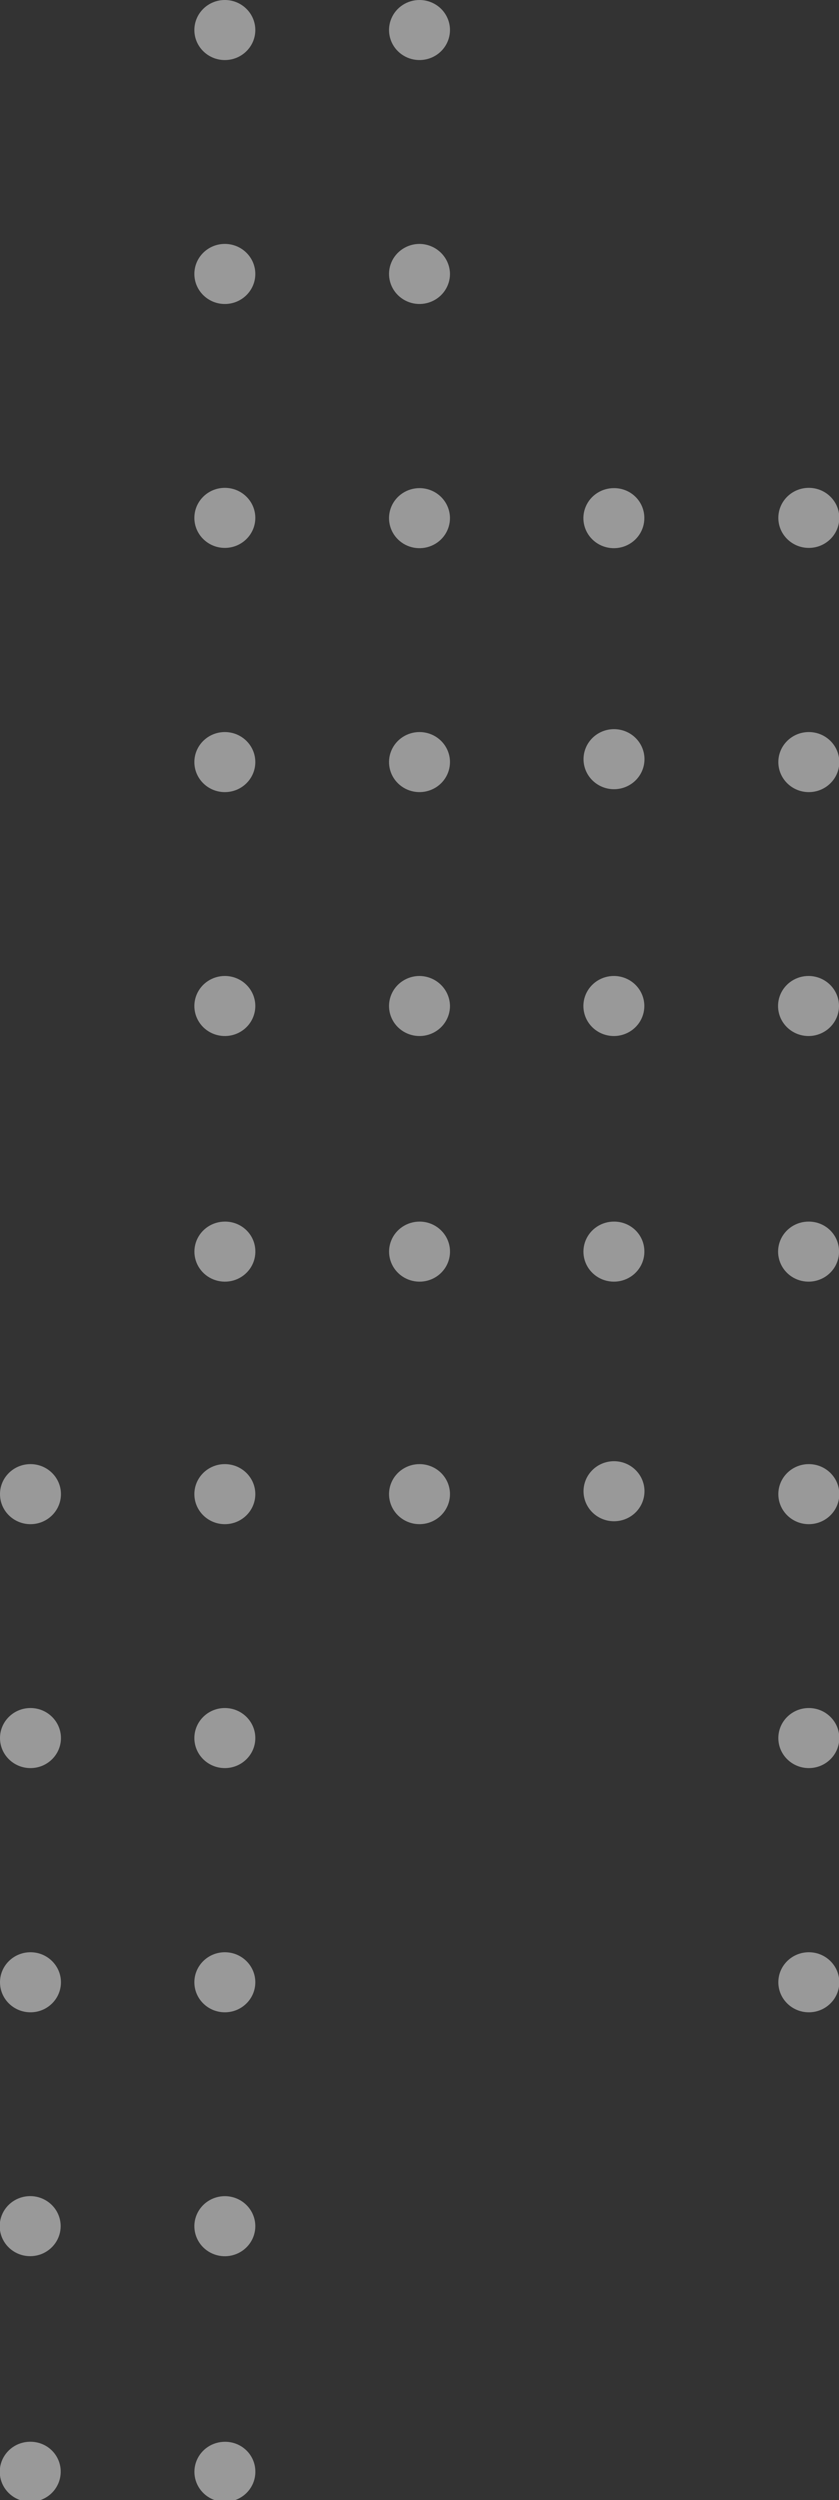 <svg width="45" height="134" viewBox="0 0 45 134" fill="none" xmlns="http://www.w3.org/2000/svg">
<rect x="0" y="0" width="45" height="134" fill="#333333" stroke="none"/>
<g opacity="0.5" clip-path="url(#clip0_1_570)">
<path d="M1.635 81.691C2.537 81.691 3.269 80.97 3.269 80.081C3.269 79.192 2.537 78.472 1.635 78.472C0.732 78.472 0 79.192 0 80.081C0 80.97 0.732 81.691 1.635 81.691Z" fill="white"/>
<path d="M1.635 94.764C2.537 94.764 3.269 94.044 3.269 93.155C3.269 92.266 2.537 91.545 1.635 91.545C0.732 91.545 0 92.266 0 93.155C0 94.044 0.732 94.764 1.635 94.764Z" fill="white"/>
<path d="M1.635 107.853C2.537 107.853 3.269 107.132 3.269 106.243C3.269 105.355 2.537 104.634 1.635 104.634C0.732 104.634 0 105.355 0 106.243C0 107.132 0.732 107.853 1.635 107.853Z" fill="white"/>
<path d="M3.254 119.317C3.253 119.639 3.155 119.954 2.97 120.22C2.786 120.486 2.525 120.692 2.221 120.811C1.917 120.929 1.584 120.955 1.265 120.886C0.945 120.816 0.654 120.653 0.43 120.419C0.206 120.185 0.058 119.889 0.005 119.571C-0.047 119.253 -0.001 118.927 0.137 118.635C0.275 118.343 0.499 118.099 0.78 117.933C1.06 117.768 1.385 117.689 1.712 117.707C2.129 117.731 2.521 117.911 2.808 118.21C3.095 118.509 3.254 118.905 3.254 119.317V119.317Z" fill="white"/>
<path d="M3.254 132.39C3.272 132.716 3.189 133.039 3.017 133.317C2.845 133.595 2.591 133.816 2.288 133.949C1.986 134.082 1.65 134.121 1.325 134.062C0.999 134.003 0.7 133.848 0.466 133.617C0.232 133.387 0.074 133.092 0.014 132.771C-0.046 132.451 -0.006 132.12 0.129 131.822C0.264 131.525 0.488 131.275 0.77 131.105C1.053 130.935 1.381 130.854 1.712 130.872C2.115 130.891 2.496 131.056 2.781 131.337C3.066 131.618 3.235 131.994 3.254 132.39V132.39Z" fill="white"/>
<path d="M12.059 3.219C12.962 3.219 13.694 2.498 13.694 1.61C13.694 0.721 12.962 0 12.059 0C11.157 0 10.425 0.721 10.425 1.61C10.425 2.498 11.157 3.219 12.059 3.219Z" fill="white"/>
<path d="M12.059 16.293C12.962 16.293 13.694 15.572 13.694 14.683C13.694 13.794 12.962 13.073 12.059 13.073C11.157 13.073 10.425 13.794 10.425 14.683C10.425 15.572 11.157 16.293 12.059 16.293Z" fill="white"/>
<path d="M12.059 29.366C12.962 29.366 13.694 28.645 13.694 27.757C13.694 26.868 12.962 26.147 12.059 26.147C11.157 26.147 10.425 26.868 10.425 27.757C10.425 28.645 11.157 29.366 12.059 29.366Z" fill="white"/>
<path d="M12.059 42.455C12.962 42.455 13.694 41.734 13.694 40.845C13.694 39.956 12.962 39.236 12.059 39.236C11.157 39.236 10.425 39.956 10.425 40.845C10.425 41.734 11.157 42.455 12.059 42.455Z" fill="white"/>
<path d="M13.694 53.919C13.694 54.237 13.598 54.548 13.419 54.813C13.239 55.078 12.984 55.284 12.685 55.406C12.386 55.528 12.058 55.559 11.741 55.497C11.423 55.435 11.132 55.282 10.903 55.057C10.675 54.832 10.519 54.545 10.456 54.233C10.393 53.921 10.425 53.597 10.549 53.303C10.673 53.009 10.882 52.757 11.151 52.581C11.42 52.404 11.736 52.309 12.059 52.309C12.493 52.309 12.909 52.479 13.215 52.781C13.522 53.083 13.694 53.492 13.694 53.919V53.919Z" fill="white"/>
<path d="M13.694 66.992C13.713 67.314 13.633 67.634 13.465 67.91C13.297 68.186 13.048 68.407 12.752 68.543C12.455 68.679 12.124 68.724 11.801 68.672C11.478 68.621 11.178 68.475 10.94 68.254C10.702 68.033 10.537 67.747 10.466 67.433C10.395 67.118 10.422 66.79 10.542 66.49C10.663 66.191 10.872 65.934 11.142 65.753C11.413 65.572 11.732 65.475 12.059 65.474C12.478 65.47 12.883 65.625 13.188 65.909C13.493 66.192 13.674 66.58 13.694 66.992V66.992Z" fill="white"/>
<path d="M12.059 81.691C12.962 81.691 13.694 80.97 13.694 80.081C13.694 79.192 12.962 78.472 12.059 78.472C11.157 78.472 10.425 79.192 10.425 80.081C10.425 80.97 11.157 81.691 12.059 81.691Z" fill="white"/>
<path d="M12.059 94.764C12.962 94.764 13.694 94.044 13.694 93.155C13.694 92.266 12.962 91.545 12.059 91.545C11.157 91.545 10.425 92.266 10.425 93.155C10.425 94.044 11.157 94.764 12.059 94.764Z" fill="white"/>
<path d="M12.059 107.853C12.962 107.853 13.694 107.132 13.694 106.243C13.694 105.355 12.962 104.634 12.059 104.634C11.157 104.634 10.425 105.355 10.425 106.243C10.425 107.132 11.157 107.853 12.059 107.853Z" fill="white"/>
<path d="M13.694 119.317C13.694 119.635 13.598 119.946 13.419 120.211C13.239 120.476 12.984 120.682 12.685 120.804C12.386 120.926 12.058 120.958 11.741 120.896C11.423 120.833 11.132 120.68 10.903 120.455C10.675 120.23 10.519 119.943 10.456 119.631C10.393 119.319 10.425 118.995 10.549 118.701C10.673 118.407 10.882 118.156 11.151 117.979C11.42 117.802 11.736 117.707 12.059 117.707C12.493 117.707 12.909 117.877 13.215 118.179C13.522 118.481 13.694 118.89 13.694 119.317V119.317Z" fill="white"/>
<path d="M13.694 132.39C13.713 132.712 13.633 133.032 13.465 133.308C13.297 133.584 13.048 133.805 12.752 133.941C12.455 134.077 12.124 134.122 11.801 134.07C11.478 134.019 11.178 133.873 10.94 133.652C10.702 133.431 10.537 133.145 10.466 132.831C10.395 132.516 10.422 132.188 10.542 131.889C10.663 131.589 10.872 131.332 11.142 131.151C11.413 130.97 11.732 130.873 12.059 130.872C12.478 130.868 12.883 131.023 13.188 131.307C13.493 131.59 13.674 131.978 13.694 132.39Z" fill="white"/>
<path d="M24.135 1.61C24.135 1.928 24.039 2.239 23.859 2.504C23.68 2.768 23.424 2.975 23.125 3.097C22.827 3.218 22.498 3.25 22.181 3.188C21.864 3.126 21.573 2.973 21.344 2.748C21.115 2.523 20.96 2.236 20.897 1.924C20.834 1.611 20.866 1.288 20.99 0.994C21.113 0.699 21.323 0.448 21.592 0.271C21.861 0.094 22.177 0 22.5 0C22.933 0 23.349 0.17 23.656 0.471C23.962 0.773 24.135 1.183 24.135 1.61V1.61Z" fill="white"/>
<path d="M24.135 14.683C24.135 15.001 24.039 15.312 23.859 15.577C23.68 15.842 23.424 16.048 23.125 16.17C22.827 16.292 22.498 16.324 22.181 16.262C21.864 16.2 21.573 16.046 21.344 15.821C21.115 15.596 20.96 15.309 20.897 14.997C20.834 14.685 20.866 14.361 20.99 14.067C21.113 13.773 21.323 13.522 21.592 13.345C21.861 13.168 22.177 13.073 22.5 13.073C22.932 13.077 23.346 13.248 23.651 13.549C23.957 13.85 24.131 14.257 24.135 14.683V14.683Z" fill="white"/>
<path d="M24.134 27.757C24.137 28.076 24.044 28.388 23.866 28.655C23.689 28.922 23.434 29.13 23.136 29.254C22.838 29.378 22.509 29.413 22.19 29.352C21.872 29.292 21.58 29.14 21.349 28.915C21.119 28.691 20.962 28.404 20.898 28.091C20.833 27.779 20.865 27.454 20.988 27.159C21.111 26.864 21.321 26.612 21.59 26.435C21.859 26.257 22.176 26.162 22.5 26.162C22.931 26.162 23.344 26.33 23.65 26.628C23.956 26.927 24.13 27.332 24.134 27.757V27.757Z" fill="white"/>
<path d="M24.135 40.845C24.135 41.164 24.039 41.475 23.859 41.74C23.68 42.004 23.424 42.211 23.125 42.332C22.827 42.454 22.498 42.486 22.181 42.424C21.864 42.362 21.573 42.209 21.344 41.983C21.115 41.758 20.96 41.472 20.897 41.159C20.834 40.847 20.866 40.523 20.99 40.229C21.113 39.935 21.323 39.684 21.592 39.507C21.861 39.33 22.177 39.236 22.5 39.236C22.933 39.236 23.349 39.405 23.656 39.707C23.962 40.009 24.135 40.419 24.135 40.845V40.845Z" fill="white"/>
<path d="M24.135 53.919C24.135 54.237 24.039 54.548 23.859 54.813C23.68 55.078 23.424 55.284 23.125 55.406C22.827 55.528 22.498 55.559 22.181 55.497C21.864 55.435 21.573 55.282 21.344 55.057C21.115 54.832 20.96 54.545 20.897 54.233C20.834 53.921 20.866 53.597 20.99 53.303C21.113 53.009 21.323 52.757 21.592 52.581C21.861 52.404 22.177 52.309 22.5 52.309C22.932 52.313 23.346 52.484 23.651 52.785C23.957 53.086 24.131 53.493 24.135 53.919V53.919Z" fill="white"/>
<path d="M24.134 66.992C24.153 67.314 24.073 67.634 23.905 67.91C23.737 68.186 23.489 68.407 23.192 68.543C22.895 68.679 22.564 68.724 22.241 68.672C21.919 68.621 21.619 68.475 21.381 68.254C21.143 68.033 20.978 67.747 20.907 67.433C20.836 67.118 20.862 66.79 20.983 66.49C21.103 66.191 21.312 65.934 21.583 65.753C21.853 65.572 22.173 65.475 22.5 65.474C22.918 65.473 23.32 65.63 23.624 65.913C23.928 66.195 24.111 66.582 24.134 66.992V66.992Z" fill="white"/>
<path d="M24.135 80.081C24.135 80.4 24.039 80.711 23.859 80.975C23.68 81.24 23.424 81.446 23.125 81.568C22.827 81.69 22.498 81.722 22.181 81.66C21.864 81.598 21.573 81.444 21.344 81.219C21.115 80.994 20.96 80.707 20.897 80.395C20.834 80.083 20.866 79.759 20.99 79.465C21.113 79.171 21.323 78.92 21.592 78.743C21.861 78.566 22.177 78.472 22.5 78.472C22.933 78.472 23.349 78.641 23.656 78.943C23.962 79.245 24.135 79.654 24.135 80.081V80.081Z" fill="white"/>
<path d="M34.559 27.757C34.562 28.076 34.469 28.39 34.29 28.657C34.112 28.924 33.857 29.132 33.557 29.256C33.258 29.38 32.928 29.413 32.61 29.351C32.291 29.29 31.998 29.136 31.769 28.91C31.539 28.684 31.383 28.396 31.321 28.082C31.258 27.768 31.292 27.444 31.418 27.149C31.543 26.854 31.755 26.603 32.026 26.427C32.297 26.252 32.616 26.159 32.94 26.162C33.37 26.162 33.782 26.33 34.085 26.629C34.389 26.928 34.559 27.334 34.559 27.757V27.757Z" fill="white"/>
<path d="M34.559 40.845C34.52 41.243 34.332 41.613 34.031 41.881C33.73 42.15 33.339 42.299 32.932 42.299C32.526 42.299 32.135 42.15 31.834 41.881C31.533 41.613 31.345 41.243 31.305 40.845C31.283 40.622 31.309 40.396 31.381 40.183C31.452 39.97 31.569 39.774 31.722 39.608C31.875 39.441 32.062 39.309 32.27 39.218C32.479 39.127 32.704 39.08 32.932 39.08C33.16 39.08 33.386 39.127 33.594 39.218C33.803 39.309 33.99 39.441 34.143 39.608C34.296 39.774 34.413 39.97 34.484 40.183C34.556 40.396 34.582 40.622 34.559 40.845V40.845Z" fill="white"/>
<path d="M34.559 53.919C34.559 54.238 34.463 54.55 34.283 54.815C34.102 55.08 33.846 55.286 33.547 55.407C33.247 55.529 32.918 55.56 32.6 55.496C32.283 55.433 31.991 55.278 31.763 55.051C31.535 54.825 31.381 54.537 31.32 54.224C31.258 53.91 31.293 53.586 31.419 53.292C31.545 52.999 31.757 52.748 32.028 52.573C32.299 52.398 32.616 52.306 32.94 52.309C33.371 52.313 33.783 52.485 34.086 52.786C34.389 53.088 34.559 53.495 34.559 53.919V53.919Z" fill="white"/>
<path d="M34.559 66.992C34.578 67.315 34.498 67.635 34.329 67.912C34.16 68.188 33.911 68.409 33.613 68.544C33.316 68.68 32.984 68.724 32.66 68.671C32.337 68.619 32.037 68.472 31.8 68.249C31.562 68.026 31.398 67.739 31.329 67.423C31.26 67.108 31.289 66.779 31.412 66.48C31.535 66.181 31.746 65.925 32.019 65.745C32.291 65.566 32.612 65.471 32.94 65.474C33.356 65.474 33.757 65.631 34.059 65.914C34.36 66.197 34.539 66.583 34.559 66.992Z" fill="white"/>
<path d="M34.559 80.081C34.52 80.479 34.332 80.848 34.031 81.117C33.73 81.386 33.339 81.534 32.932 81.534C32.526 81.534 32.135 81.386 31.834 81.117C31.533 80.848 31.345 80.479 31.305 80.081C31.283 79.858 31.309 79.632 31.381 79.419C31.452 79.206 31.569 79.01 31.722 78.844C31.875 78.677 32.062 78.544 32.27 78.453C32.479 78.362 32.704 78.315 32.932 78.315C33.16 78.315 33.386 78.362 33.594 78.453C33.803 78.544 33.99 78.677 34.143 78.844C34.296 79.01 34.413 79.206 34.484 79.419C34.556 79.632 34.582 79.858 34.559 80.081V80.081Z" fill="white"/>
<path d="M43.381 29.366C44.284 29.366 45.016 28.645 45.016 27.757C45.016 26.868 44.284 26.147 43.381 26.147C42.478 26.147 41.746 26.868 41.746 27.757C41.746 28.645 42.478 29.366 43.381 29.366Z" fill="white"/>
<path d="M43.381 42.455C44.284 42.455 45.016 41.734 45.016 40.845C45.016 39.956 44.284 39.236 43.381 39.236C42.478 39.236 41.746 39.956 41.746 40.845C41.746 41.734 42.478 42.455 43.381 42.455Z" fill="white"/>
<path d="M45 53.919C45 54.238 44.904 54.55 44.723 54.815C44.543 55.08 44.287 55.286 43.987 55.407C43.687 55.529 43.358 55.56 43.041 55.496C42.723 55.433 42.432 55.278 42.204 55.051C41.976 54.825 41.821 54.537 41.76 54.224C41.699 53.91 41.733 53.586 41.859 53.292C41.985 52.999 42.197 52.748 42.468 52.573C42.739 52.398 43.057 52.306 43.38 52.309C43.811 52.313 44.223 52.485 44.526 52.786C44.83 53.088 45 53.495 45 53.919V53.919Z" fill="white"/>
<path d="M45 66.992C45.018 67.315 44.938 67.635 44.769 67.912C44.601 68.188 44.351 68.409 44.054 68.544C43.756 68.68 43.424 68.724 43.101 68.671C42.777 68.619 42.478 68.472 42.24 68.249C42.003 68.026 41.839 67.739 41.77 67.423C41.701 67.108 41.729 66.779 41.852 66.48C41.975 66.181 42.187 65.925 42.459 65.745C42.732 65.566 43.053 65.471 43.38 65.474C43.797 65.474 44.197 65.631 44.499 65.914C44.8 66.197 44.98 66.583 45 66.992Z" fill="white"/>
<path d="M43.381 81.691C44.284 81.691 45.016 80.97 45.016 80.081C45.016 79.192 44.284 78.472 43.381 78.472C42.478 78.472 41.746 79.192 41.746 80.081C41.746 80.97 42.478 81.691 43.381 81.691Z" fill="white"/>
<path d="M43.381 94.764C44.284 94.764 45.016 94.044 45.016 93.155C45.016 92.266 44.284 91.545 43.381 91.545C42.478 91.545 41.746 92.266 41.746 93.155C41.746 94.044 42.478 94.764 43.381 94.764Z" fill="white"/>
<path d="M43.381 107.853C44.284 107.853 45.016 107.132 45.016 106.243C45.016 105.355 44.284 104.634 43.381 104.634C42.478 104.634 41.746 105.355 41.746 106.243C41.746 107.132 42.478 107.853 43.381 107.853Z" fill="white"/>
</g>
<defs>
<clipPath id="clip0_1_570">
<rect width="45" height="134" fill="white"/>
</clipPath>
</defs>
</svg>
